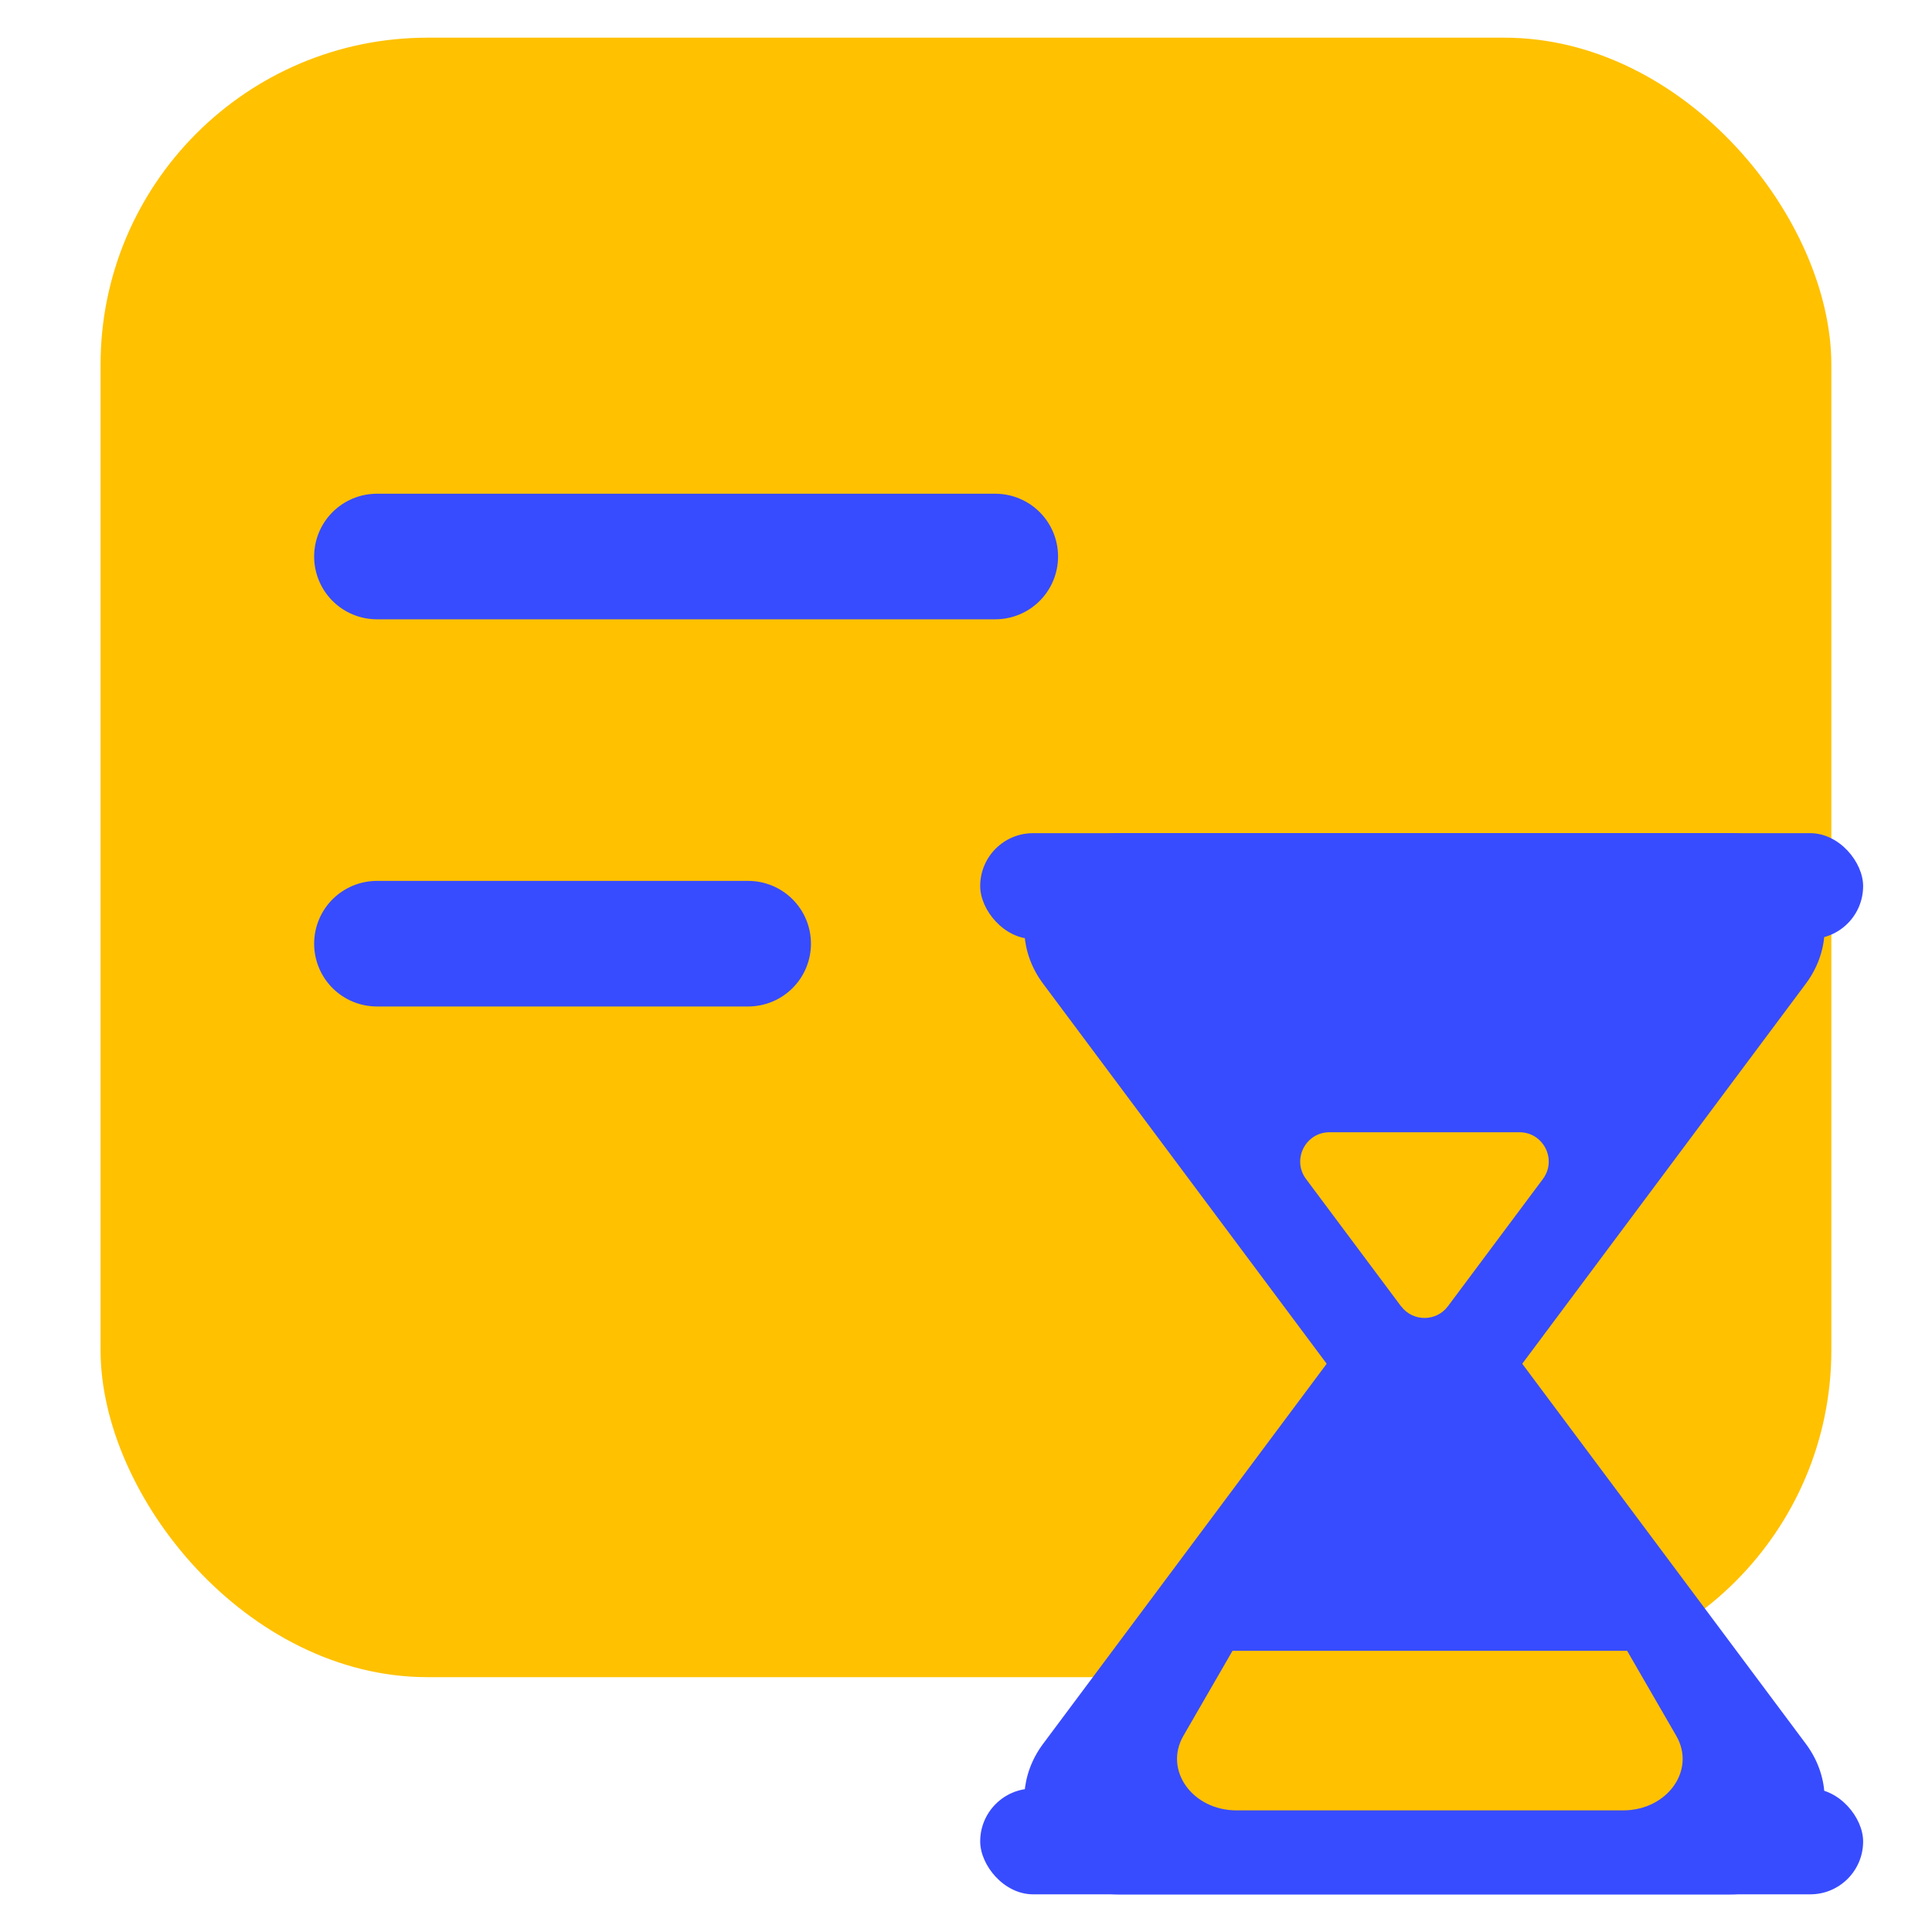 <?xml version="1.0" encoding="UTF-8"?>
<svg id="Layer_1" data-name="Layer 1" xmlns="http://www.w3.org/2000/svg" viewBox="0 0 200 200">
  <defs>
    <style>
      .cls-1 {
        fill: none;
        stroke: #384cff;
        stroke-linecap: round;
        stroke-linejoin: round;
        stroke-width: 13px;
      }

      .cls-2 {
        fill: #384cff;
      }

      .cls-2, .cls-3 {
        stroke-width: 0px;
      }

      .cls-3 {
        fill: #ffc100;
      }
    </style>
  </defs>
  <rect class="cls-3" x="10.41" y="3.9" width="179.17" height="169.72" rx="33.86" ry="33.86"/>
  <line class="cls-1" x1="39.02" y1="97.69" x2="77.45" y2="97.69"/>
  <line class="cls-1" x1="39.02" y1="57.61" x2="103.03" y2="57.61"/>
  <g>
    <path class="cls-2" d="M139.64,144.26l-31.66-42.43c-4.8-6.43-.21-15.59,7.82-15.59h63.32c8.03,0,12.62,9.15,7.82,15.59l-31.66,42.43c-3.9,5.23-11.73,5.23-15.63,0Z"/>
    <path class="cls-2" d="M155.28,138.09l31.66,42.43c4.8,6.43.21,15.59-7.82,15.59h-63.32c-8.03,0-12.62-9.15-7.82-15.59l31.66-42.43c3.9-5.23,11.73-5.23,15.63,0Z"/>
    <path class="cls-3" d="M145.03,135.22l-9.83-13.17c-1.49-2-.06-4.84,2.43-4.84h19.66c2.49,0,3.92,2.84,2.43,4.84l-9.83,13.17c-1.21,1.62-3.64,1.62-4.85,0Z"/>
    <rect class="cls-2" x="101.47" y="86.25" width="91.4" height="10.95" rx="5.47" ry="5.47"/>
    <rect class="cls-2" x="101.47" y="185.15" width="91.4" height="10.95" rx="5.47" ry="5.47"/>
    <path class="cls-3" d="M168.44,170.89l5.09,8.81c2.05,3.54-.93,7.71-5.51,7.71h-40.01c-4.58,0-7.55-4.17-5.51-7.71l5.09-8.81h40.85Z"/>
  </g>
</svg>
